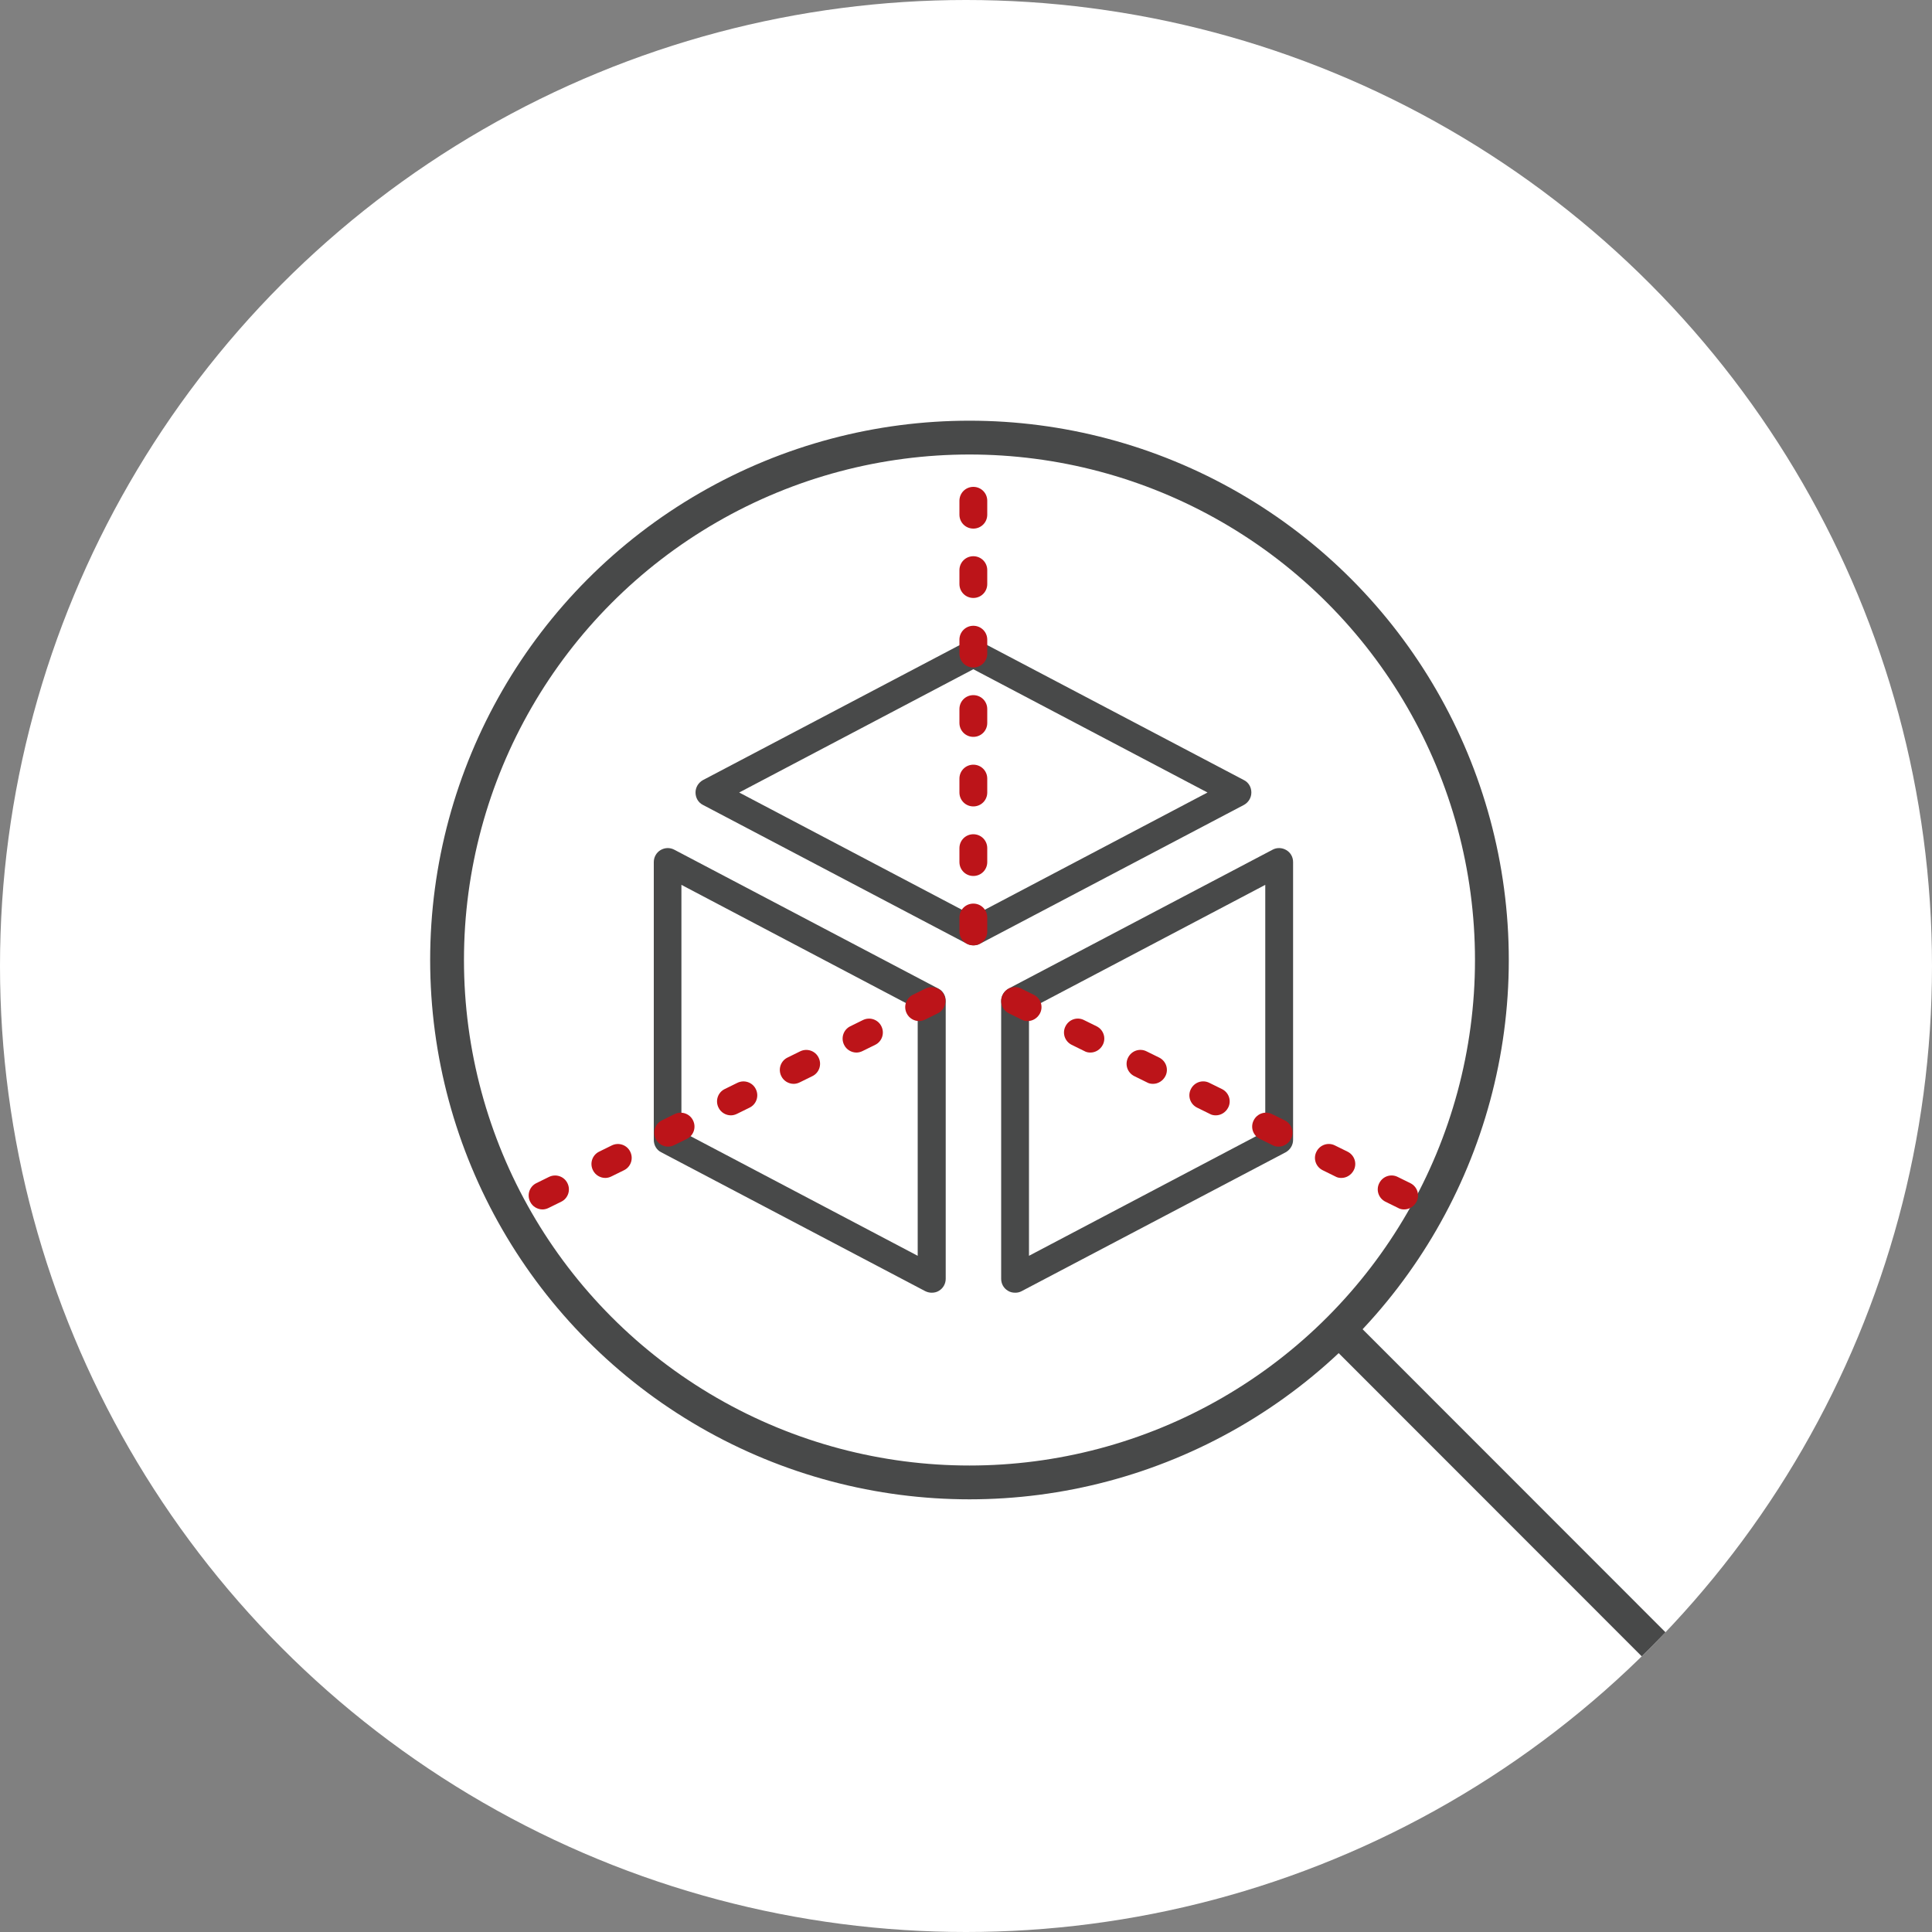 <?xml version="1.0" encoding="UTF-8"?><svg xmlns="http://www.w3.org/2000/svg" xmlns:xlink="http://www.w3.org/1999/xlink" viewBox="0 0 100 100"><rect x="0" y="0" width="100" height="100" fill="#808080" stroke="none"/><defs><style>.e,.f{fill:none;}.g{fill:#fff;}.h{fill:#bc1419;}.i{fill:#484949;}.j{clip-path:url(#d);}.f{stroke:#484949;stroke-miterlimit:10;stroke-width:1.75px;}</style><clipPath id="d"><circle class="e" cx="50" cy="50" r="50"/></clipPath></defs><g id="a"/><g id="b"><g id="c"><circle class="g" cx="50" cy="50" r="50"/><g class="j"><line class="f" x1="89.04" y1="88.56" x2="68.77" y2="68.28"/></g><circle class="f" cx="50.18" cy="49.69" r="27.04"/><g><g><path class="i" d="M52.54,66.91c-.13,0-.26-.03-.37-.1-.22-.13-.35-.36-.35-.62v-14.38c0-.27,.15-.51,.38-.64l13.67-7.19c.22-.12,.49-.11,.71,.02,.22,.13,.35,.36,.35,.62v14.38c0,.27-.15,.51-.38,.64l-13.67,7.19c-.11,.06-.22,.08-.33,.08Zm.72-14.67v12.76l12.23-6.44v-12.76l-12.23,6.44Zm12.95,6.76h0Z"/><path class="i" d="M48.22,66.91c-.11,0-.23-.03-.33-.08l-13.67-7.19c-.24-.12-.38-.37-.38-.64v-14.38c0-.25,.13-.49,.35-.62,.22-.13,.48-.14,.71-.02l13.67,7.19c.24,.12,.38,.37,.38,.64v14.38c0,.25-.13,.49-.35,.62-.11,.07-.24,.1-.37,.1Zm-12.95-8.35l12.23,6.44v-12.76l-12.23-6.44v12.76Z"/><path class="i" d="M50.38,48.93c-.12,0-.23-.03-.33-.08l-13.67-7.19c-.24-.12-.38-.37-.38-.64s.15-.51,.38-.64l13.67-7.19c.21-.11,.46-.11,.67,0l13.67,7.19c.24,.12,.38,.37,.38,.64s-.15,.51-.38,.64l-13.67,7.19c-.1,.06-.22,.08-.33,.08Zm-12.12-7.91l12.12,6.38,12.12-6.38-12.12-6.38-12.12,6.38Z"/></g><g><path class="h" d="M50.38,48.93c-.4,0-.72-.32-.72-.72v-.72c0-.4,.32-.72,.72-.72s.72,.32,.72,.72v.72c0,.4-.32,.72-.72,.72Z"/><path class="h" d="M50.38,45.34c-.4,0-.72-.32-.72-.72v-.72c0-.4,.32-.72,.72-.72s.72,.32,.72,.72v.72c0,.4-.32,.72-.72,.72Z"/><path class="h" d="M50.38,41.74c-.4,0-.72-.32-.72-.72v-.72c0-.4,.32-.72,.72-.72s.72,.32,.72,.72v.72c0,.4-.32,.72-.72,.72Z"/><path class="h" d="M50.38,38.14c-.4,0-.72-.32-.72-.72v-.72c0-.4,.32-.72,.72-.72s.72,.32,.72,.72v.72c0,.4-.32,.72-.72,.72Z"/><path class="h" d="M50.38,34.55c-.4,0-.72-.32-.72-.72v-.72c0-.4,.32-.72,.72-.72s.72,.32,.72,.72v.72c0,.4-.32,.72-.72,.72Z"/><path class="h" d="M50.38,30.95c-.4,0-.72-.32-.72-.72v-.72c0-.4,.32-.72,.72-.72s.72,.32,.72,.72v.72c0,.4-.32,.72-.72,.72Z"/><path class="h" d="M50.38,27.36c-.4,0-.72-.32-.72-.72v-.72c0-.4,.32-.72,.72-.72s.72,.32,.72,.72v.72c0,.4-.32,.72-.72,.72Z"/></g><g><path class="h" d="M53.19,52.85c-.11,0-.22-.02-.32-.08l-.65-.32c-.36-.18-.5-.61-.32-.96,.18-.36,.61-.5,.96-.32l.65,.32c.36,.18,.5,.61,.32,.96-.13,.25-.38,.4-.64,.4Z"/><path class="h" d="M56.44,54.48c-.11,0-.22-.02-.32-.08l-.65-.32c-.36-.18-.5-.61-.32-.96,.18-.36,.61-.5,.96-.32l.65,.32c.36,.18,.5,.61,.32,.96-.13,.25-.38,.4-.64,.4Z"/><path class="h" d="M59.68,56.1c-.11,0-.22-.02-.32-.08l-.65-.32c-.36-.18-.5-.61-.32-.96,.18-.36,.61-.5,.96-.32l.65,.32c.36,.18,.5,.61,.32,.96-.13,.25-.38,.4-.64,.4Z"/><path class="h" d="M62.93,57.73c-.11,0-.22-.02-.32-.08l-.65-.32c-.36-.18-.5-.61-.32-.96,.18-.36,.61-.5,.96-.32l.65,.32c.36,.18,.5,.61,.32,.96-.13,.25-.38,.4-.64,.4Z"/><path class="h" d="M66.18,59.35c-.11,0-.22-.02-.32-.08l-.65-.32c-.36-.18-.5-.61-.32-.96,.18-.36,.61-.5,.96-.32l.65,.32c.36,.18,.5,.61,.32,.96-.13,.25-.38,.4-.64,.4Z"/><path class="h" d="M69.43,60.97c-.11,0-.22-.02-.32-.08l-.65-.32c-.36-.18-.5-.61-.32-.96,.18-.36,.61-.5,.96-.32l.65,.32c.36,.18,.5,.61,.32,.96-.13,.25-.38,.4-.64,.4Z"/><path class="h" d="M72.68,62.6c-.11,0-.22-.02-.32-.08l-.65-.32c-.36-.18-.5-.61-.32-.96,.18-.36,.61-.5,.96-.32l.65,.32c.36,.18,.5,.61,.32,.96-.13,.25-.38,.4-.64,.4Z"/></g><g><path class="h" d="M47.57,52.85c-.26,0-.52-.15-.64-.4-.18-.36-.03-.79,.32-.96l.65-.32c.36-.18,.79-.03,.96,.32,.18,.36,.03,.79-.32,.96l-.65,.32c-.1,.05-.21,.08-.32,.08Z"/><path class="h" d="M44.33,54.48c-.26,0-.52-.15-.64-.4-.18-.36-.03-.79,.32-.96l.65-.32c.36-.18,.79-.03,.96,.32,.18,.36,.03,.79-.32,.96l-.65,.32c-.1,.05-.21,.08-.32,.08Z"/><path class="h" d="M41.08,56.1c-.26,0-.52-.15-.64-.4-.18-.36-.03-.79,.32-.96l.65-.32c.36-.18,.79-.03,.96,.32,.18,.36,.03,.79-.32,.96l-.65,.32c-.1,.05-.21,.08-.32,.08Z"/><path class="h" d="M37.83,57.73c-.26,0-.52-.15-.64-.4-.18-.36-.03-.79,.32-.96l.65-.32c.36-.18,.79-.03,.96,.32,.18,.36,.03,.79-.32,.96l-.65,.32c-.1,.05-.21,.08-.32,.08Z"/><path class="h" d="M34.58,59.35c-.26,0-.52-.15-.64-.4-.18-.36-.03-.79,.32-.96l.65-.32c.36-.18,.79-.03,.96,.32,.18,.36,.03,.79-.32,.96l-.65,.32c-.1,.05-.21,.08-.32,.08Z"/><path class="h" d="M31.33,60.97c-.26,0-.52-.15-.64-.4-.18-.36-.03-.79,.32-.96l.65-.32c.36-.18,.79-.03,.96,.32,.18,.36,.03,.79-.32,.96l-.65,.32c-.1,.05-.21,.08-.32,.08Z"/><path class="h" d="M28.08,62.6c-.26,0-.52-.15-.64-.4-.18-.36-.03-.79,.32-.96l.65-.32c.36-.18,.79-.03,.96,.32,.18,.36,.03,.79-.32,.96l-.65,.32c-.1,.05-.21,.08-.32,.08Z"/></g></g></g></g></svg>